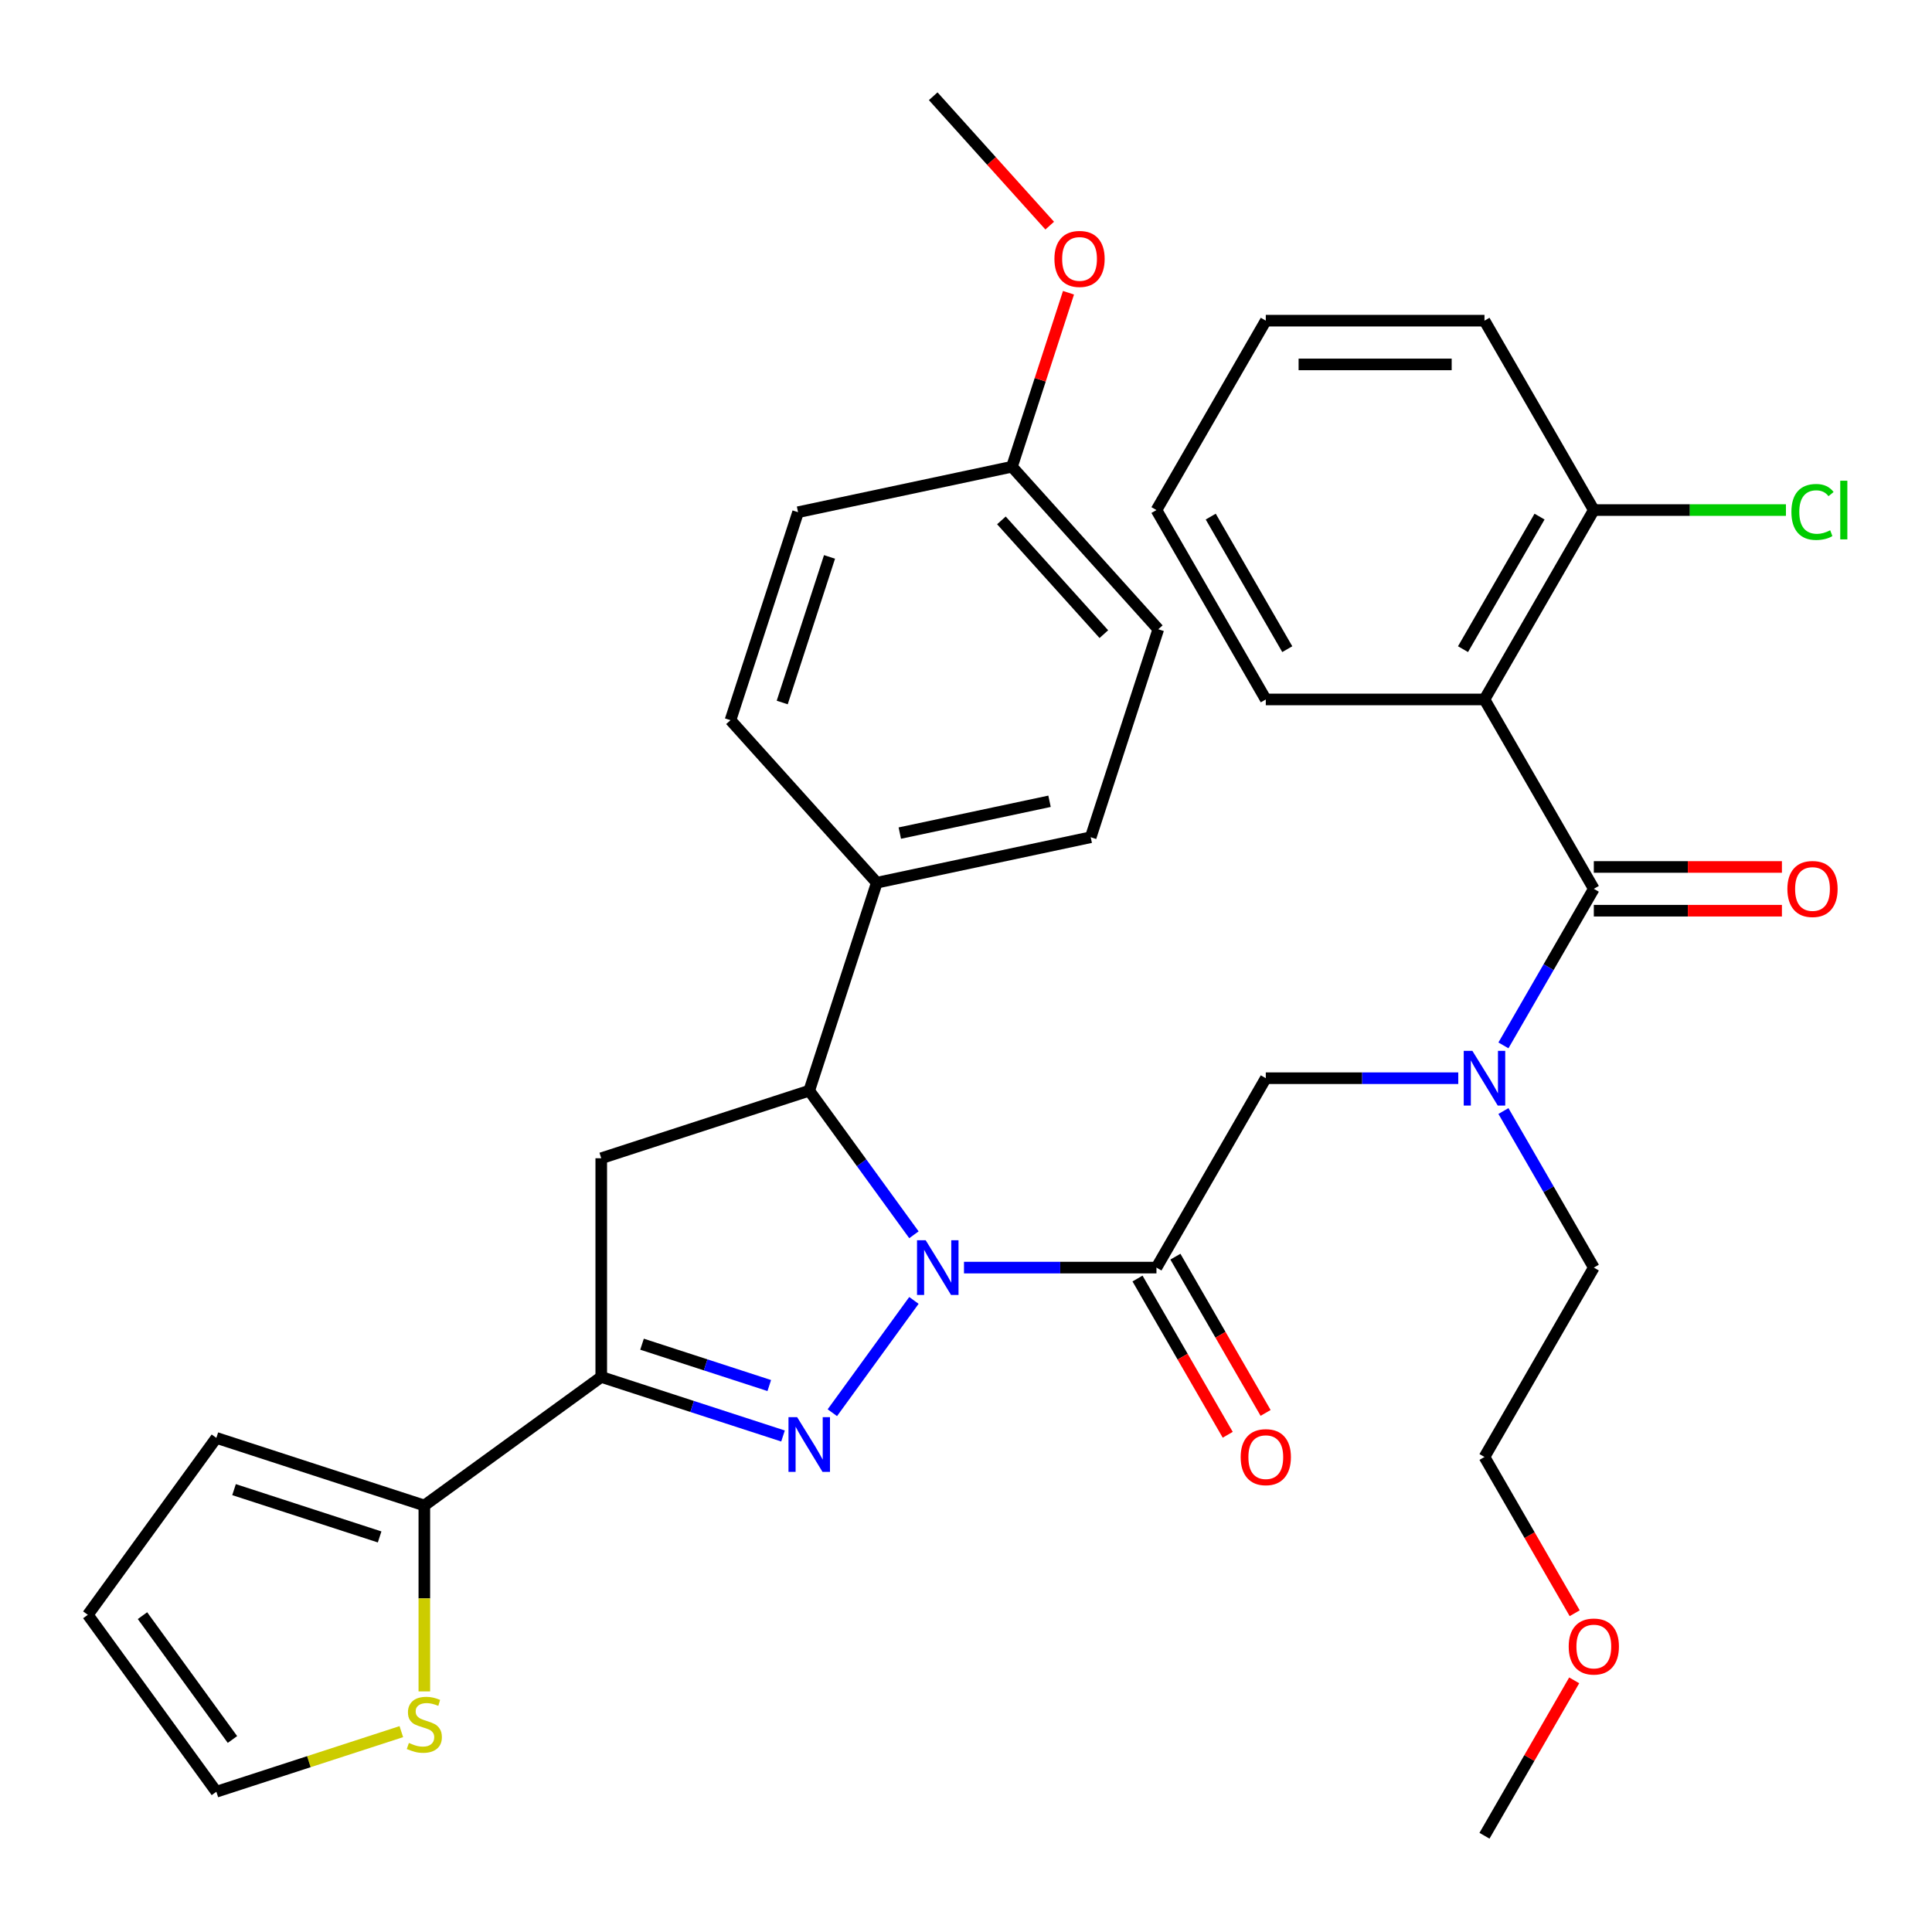 <?xml version='1.0' encoding='iso-8859-1'?>
<svg version='1.1' baseProfile='full'
              xmlns='http://www.w3.org/2000/svg'
                      xmlns:rdkit='http://www.rdkit.org/xml'
                      xmlns:xlink='http://www.w3.org/1999/xlink'
                  xml:space='preserve'
width='1000px' height='1000px' viewBox='0 0 1000 1000'>
<!-- END OF HEADER -->
<rect style='opacity:1.0;fill:#FFFFFF;stroke:none' width='1000' height='1000' x='0' y='0'> </rect>
<path class='bond-0' d='M 778.173,575.071 L 801.566,615.589' style='fill:none;fill-rule:evenodd;stroke:#0000FF;stroke-width:6px;stroke-linecap:butt;stroke-linejoin:miter;stroke-opacity:1' />
<path class='bond-0' d='M 801.566,615.589 L 824.958,656.106' style='fill:none;fill-rule:evenodd;stroke:#000000;stroke-width:6px;stroke-linecap:butt;stroke-linejoin:miter;stroke-opacity:1' />
<path class='bond-1' d='M 754.794,558.081 L 704.984,558.081' style='fill:none;fill-rule:evenodd;stroke:#0000FF;stroke-width:6px;stroke-linecap:butt;stroke-linejoin:miter;stroke-opacity:1' />
<path class='bond-1' d='M 704.984,558.081 L 655.174,558.081' style='fill:none;fill-rule:evenodd;stroke:#000000;stroke-width:6px;stroke-linecap:butt;stroke-linejoin:miter;stroke-opacity:1' />
<path class='bond-2' d='M 778.173,541.091 L 801.566,500.574' style='fill:none;fill-rule:evenodd;stroke:#0000FF;stroke-width:6px;stroke-linecap:butt;stroke-linejoin:miter;stroke-opacity:1' />
<path class='bond-2' d='M 801.566,500.574 L 824.958,460.056' style='fill:none;fill-rule:evenodd;stroke:#000000;stroke-width:6px;stroke-linecap:butt;stroke-linejoin:miter;stroke-opacity:1' />
<path class='bond-3' d='M 768.364,362.031 L 824.958,264.005' style='fill:none;fill-rule:evenodd;stroke:#000000;stroke-width:6px;stroke-linecap:butt;stroke-linejoin:miter;stroke-opacity:1' />
<path class='bond-3' d='M 757.248,336.008 L 796.864,267.39' style='fill:none;fill-rule:evenodd;stroke:#000000;stroke-width:6px;stroke-linecap:butt;stroke-linejoin:miter;stroke-opacity:1' />
<path class='bond-4' d='M 768.364,362.031 L 655.174,362.031' style='fill:none;fill-rule:evenodd;stroke:#000000;stroke-width:6px;stroke-linecap:butt;stroke-linejoin:miter;stroke-opacity:1' />
<path class='bond-5' d='M 768.364,362.031 L 824.958,460.056' style='fill:none;fill-rule:evenodd;stroke:#000000;stroke-width:6px;stroke-linecap:butt;stroke-linejoin:miter;stroke-opacity:1' />
<path class='bond-6' d='M 588.776,661.766 L 612.123,702.204' style='fill:none;fill-rule:evenodd;stroke:#000000;stroke-width:6px;stroke-linecap:butt;stroke-linejoin:miter;stroke-opacity:1' />
<path class='bond-6' d='M 612.123,702.204 L 635.47,742.641' style='fill:none;fill-rule:evenodd;stroke:#FF0000;stroke-width:6px;stroke-linecap:butt;stroke-linejoin:miter;stroke-opacity:1' />
<path class='bond-6' d='M 608.382,650.447 L 631.728,690.885' style='fill:none;fill-rule:evenodd;stroke:#000000;stroke-width:6px;stroke-linecap:butt;stroke-linejoin:miter;stroke-opacity:1' />
<path class='bond-6' d='M 631.728,690.885 L 655.075,731.322' style='fill:none;fill-rule:evenodd;stroke:#FF0000;stroke-width:6px;stroke-linecap:butt;stroke-linejoin:miter;stroke-opacity:1' />
<path class='bond-7' d='M 598.579,656.106 L 655.174,558.081' style='fill:none;fill-rule:evenodd;stroke:#000000;stroke-width:6px;stroke-linecap:butt;stroke-linejoin:miter;stroke-opacity:1' />
<path class='bond-8' d='M 598.579,656.106 L 548.769,656.106' style='fill:none;fill-rule:evenodd;stroke:#000000;stroke-width:6px;stroke-linecap:butt;stroke-linejoin:miter;stroke-opacity:1' />
<path class='bond-8' d='M 548.769,656.106 L 498.959,656.106' style='fill:none;fill-rule:evenodd;stroke:#0000FF;stroke-width:6px;stroke-linecap:butt;stroke-linejoin:miter;stroke-opacity:1' />
<path class='bond-9' d='M 824.958,471.375 L 873.638,471.375' style='fill:none;fill-rule:evenodd;stroke:#000000;stroke-width:6px;stroke-linecap:butt;stroke-linejoin:miter;stroke-opacity:1' />
<path class='bond-9' d='M 873.638,471.375 L 922.319,471.375' style='fill:none;fill-rule:evenodd;stroke:#FF0000;stroke-width:6px;stroke-linecap:butt;stroke-linejoin:miter;stroke-opacity:1' />
<path class='bond-9' d='M 824.958,448.737 L 873.638,448.737' style='fill:none;fill-rule:evenodd;stroke:#000000;stroke-width:6px;stroke-linecap:butt;stroke-linejoin:miter;stroke-opacity:1' />
<path class='bond-9' d='M 873.638,448.737 L 922.319,448.737' style='fill:none;fill-rule:evenodd;stroke:#FF0000;stroke-width:6px;stroke-linecap:butt;stroke-linejoin:miter;stroke-opacity:1' />
<path class='bond-10' d='M 824.958,264.005 L 874.678,264.005' style='fill:none;fill-rule:evenodd;stroke:#000000;stroke-width:6px;stroke-linecap:butt;stroke-linejoin:miter;stroke-opacity:1' />
<path class='bond-10' d='M 874.678,264.005 L 924.399,264.005' style='fill:none;fill-rule:evenodd;stroke:#00CC00;stroke-width:6px;stroke-linecap:butt;stroke-linejoin:miter;stroke-opacity:1' />
<path class='bond-11' d='M 824.958,264.005 L 768.364,165.98' style='fill:none;fill-rule:evenodd;stroke:#000000;stroke-width:6px;stroke-linecap:butt;stroke-linejoin:miter;stroke-opacity:1' />
<path class='bond-12' d='M 815.057,835.007 L 791.71,794.569' style='fill:none;fill-rule:evenodd;stroke:#FF0000;stroke-width:6px;stroke-linecap:butt;stroke-linejoin:miter;stroke-opacity:1' />
<path class='bond-12' d='M 791.71,794.569 L 768.364,754.132' style='fill:none;fill-rule:evenodd;stroke:#000000;stroke-width:6px;stroke-linecap:butt;stroke-linejoin:miter;stroke-opacity:1' />
<path class='bond-13' d='M 814.803,869.746 L 791.583,909.964' style='fill:none;fill-rule:evenodd;stroke:#FF0000;stroke-width:6px;stroke-linecap:butt;stroke-linejoin:miter;stroke-opacity:1' />
<path class='bond-13' d='M 791.583,909.964 L 768.364,950.182' style='fill:none;fill-rule:evenodd;stroke:#000000;stroke-width:6px;stroke-linecap:butt;stroke-linejoin:miter;stroke-opacity:1' />
<path class='bond-14' d='M 824.958,656.106 L 768.364,754.132' style='fill:none;fill-rule:evenodd;stroke:#000000;stroke-width:6px;stroke-linecap:butt;stroke-linejoin:miter;stroke-opacity:1' />
<path class='bond-15' d='M 473.045,639.117 L 445.952,601.825' style='fill:none;fill-rule:evenodd;stroke:#0000FF;stroke-width:6px;stroke-linecap:butt;stroke-linejoin:miter;stroke-opacity:1' />
<path class='bond-15' d='M 445.952,601.825 L 418.858,564.534' style='fill:none;fill-rule:evenodd;stroke:#000000;stroke-width:6px;stroke-linecap:butt;stroke-linejoin:miter;stroke-opacity:1' />
<path class='bond-16' d='M 473.045,673.096 L 430.82,731.214' style='fill:none;fill-rule:evenodd;stroke:#0000FF;stroke-width:6px;stroke-linecap:butt;stroke-linejoin:miter;stroke-opacity:1' />
<path class='bond-17' d='M 311.208,712.701 L 219.636,779.232' style='fill:none;fill-rule:evenodd;stroke:#000000;stroke-width:6px;stroke-linecap:butt;stroke-linejoin:miter;stroke-opacity:1' />
<path class='bond-18' d='M 311.208,712.701 L 311.208,599.511' style='fill:none;fill-rule:evenodd;stroke:#000000;stroke-width:6px;stroke-linecap:butt;stroke-linejoin:miter;stroke-opacity:1' />
<path class='bond-19' d='M 311.208,712.701 L 358.248,727.985' style='fill:none;fill-rule:evenodd;stroke:#000000;stroke-width:6px;stroke-linecap:butt;stroke-linejoin:miter;stroke-opacity:1' />
<path class='bond-19' d='M 358.248,727.985 L 405.288,743.27' style='fill:none;fill-rule:evenodd;stroke:#0000FF;stroke-width:6px;stroke-linecap:butt;stroke-linejoin:miter;stroke-opacity:1' />
<path class='bond-19' d='M 332.316,695.756 L 365.244,706.455' style='fill:none;fill-rule:evenodd;stroke:#000000;stroke-width:6px;stroke-linecap:butt;stroke-linejoin:miter;stroke-opacity:1' />
<path class='bond-19' d='M 365.244,706.455 L 398.172,717.154' style='fill:none;fill-rule:evenodd;stroke:#0000FF;stroke-width:6px;stroke-linecap:butt;stroke-linejoin:miter;stroke-opacity:1' />
<path class='bond-20' d='M 311.208,599.511 L 418.858,564.534' style='fill:none;fill-rule:evenodd;stroke:#000000;stroke-width:6px;stroke-linecap:butt;stroke-linejoin:miter;stroke-opacity:1' />
<path class='bond-21' d='M 418.858,564.534 L 453.836,456.884' style='fill:none;fill-rule:evenodd;stroke:#000000;stroke-width:6px;stroke-linecap:butt;stroke-linejoin:miter;stroke-opacity:1' />
<path class='bond-22' d='M 219.636,779.232 L 219.636,827.352' style='fill:none;fill-rule:evenodd;stroke:#000000;stroke-width:6px;stroke-linecap:butt;stroke-linejoin:miter;stroke-opacity:1' />
<path class='bond-22' d='M 219.636,827.352 L 219.636,875.472' style='fill:none;fill-rule:evenodd;stroke:#CCCC00;stroke-width:6px;stroke-linecap:butt;stroke-linejoin:miter;stroke-opacity:1' />
<path class='bond-23' d='M 219.636,779.232 L 111.986,744.255' style='fill:none;fill-rule:evenodd;stroke:#000000;stroke-width:6px;stroke-linecap:butt;stroke-linejoin:miter;stroke-opacity:1' />
<path class='bond-23' d='M 196.493,795.516 L 121.138,771.032' style='fill:none;fill-rule:evenodd;stroke:#000000;stroke-width:6px;stroke-linecap:butt;stroke-linejoin:miter;stroke-opacity:1' />
<path class='bond-24' d='M 207.726,896.292 L 159.856,911.846' style='fill:none;fill-rule:evenodd;stroke:#CCCC00;stroke-width:6px;stroke-linecap:butt;stroke-linejoin:miter;stroke-opacity:1' />
<path class='bond-24' d='M 159.856,911.846 L 111.986,927.4' style='fill:none;fill-rule:evenodd;stroke:#000000;stroke-width:6px;stroke-linecap:butt;stroke-linejoin:miter;stroke-opacity:1' />
<path class='bond-25' d='M 453.836,456.884 L 564.552,433.351' style='fill:none;fill-rule:evenodd;stroke:#000000;stroke-width:6px;stroke-linecap:butt;stroke-linejoin:miter;stroke-opacity:1' />
<path class='bond-25' d='M 465.736,431.211 L 543.238,414.737' style='fill:none;fill-rule:evenodd;stroke:#000000;stroke-width:6px;stroke-linecap:butt;stroke-linejoin:miter;stroke-opacity:1' />
<path class='bond-26' d='M 453.836,456.884 L 378.097,372.768' style='fill:none;fill-rule:evenodd;stroke:#000000;stroke-width:6px;stroke-linecap:butt;stroke-linejoin:miter;stroke-opacity:1' />
<path class='bond-27' d='M 523.791,241.584 L 599.529,325.701' style='fill:none;fill-rule:evenodd;stroke:#000000;stroke-width:6px;stroke-linecap:butt;stroke-linejoin:miter;stroke-opacity:1' />
<path class='bond-27' d='M 518.328,269.35 L 571.345,328.231' style='fill:none;fill-rule:evenodd;stroke:#000000;stroke-width:6px;stroke-linecap:butt;stroke-linejoin:miter;stroke-opacity:1' />
<path class='bond-28' d='M 523.791,241.584 L 538.422,196.554' style='fill:none;fill-rule:evenodd;stroke:#000000;stroke-width:6px;stroke-linecap:butt;stroke-linejoin:miter;stroke-opacity:1' />
<path class='bond-28' d='M 538.422,196.554 L 553.053,151.524' style='fill:none;fill-rule:evenodd;stroke:#FF0000;stroke-width:6px;stroke-linecap:butt;stroke-linejoin:miter;stroke-opacity:1' />
<path class='bond-29' d='M 523.791,241.584 L 413.074,265.118' style='fill:none;fill-rule:evenodd;stroke:#000000;stroke-width:6px;stroke-linecap:butt;stroke-linejoin:miter;stroke-opacity:1' />
<path class='bond-30' d='M 564.552,433.351 L 599.529,325.701' style='fill:none;fill-rule:evenodd;stroke:#000000;stroke-width:6px;stroke-linecap:butt;stroke-linejoin:miter;stroke-opacity:1' />
<path class='bond-31' d='M 378.097,372.768 L 413.074,265.118' style='fill:none;fill-rule:evenodd;stroke:#000000;stroke-width:6px;stroke-linecap:butt;stroke-linejoin:miter;stroke-opacity:1' />
<path class='bond-31' d='M 404.873,363.616 L 429.358,288.261' style='fill:none;fill-rule:evenodd;stroke:#000000;stroke-width:6px;stroke-linecap:butt;stroke-linejoin:miter;stroke-opacity:1' />
<path class='bond-32' d='M 543.326,116.785 L 513.178,83.301' style='fill:none;fill-rule:evenodd;stroke:#FF0000;stroke-width:6px;stroke-linecap:butt;stroke-linejoin:miter;stroke-opacity:1' />
<path class='bond-32' d='M 513.178,83.301 L 483.029,49.818' style='fill:none;fill-rule:evenodd;stroke:#000000;stroke-width:6px;stroke-linecap:butt;stroke-linejoin:miter;stroke-opacity:1' />
<path class='bond-33' d='M 111.986,744.255 L 45.455,835.827' style='fill:none;fill-rule:evenodd;stroke:#000000;stroke-width:6px;stroke-linecap:butt;stroke-linejoin:miter;stroke-opacity:1' />
<path class='bond-34' d='M 111.986,927.4 L 45.455,835.827' style='fill:none;fill-rule:evenodd;stroke:#000000;stroke-width:6px;stroke-linecap:butt;stroke-linejoin:miter;stroke-opacity:1' />
<path class='bond-34' d='M 120.321,900.358 L 73.749,836.257' style='fill:none;fill-rule:evenodd;stroke:#000000;stroke-width:6px;stroke-linecap:butt;stroke-linejoin:miter;stroke-opacity:1' />
<path class='bond-35' d='M 655.174,362.031 L 598.579,264.005' style='fill:none;fill-rule:evenodd;stroke:#000000;stroke-width:6px;stroke-linecap:butt;stroke-linejoin:miter;stroke-opacity:1' />
<path class='bond-35' d='M 666.29,336.008 L 626.673,267.39' style='fill:none;fill-rule:evenodd;stroke:#000000;stroke-width:6px;stroke-linecap:butt;stroke-linejoin:miter;stroke-opacity:1' />
<path class='bond-36' d='M 768.364,165.98 L 655.174,165.98' style='fill:none;fill-rule:evenodd;stroke:#000000;stroke-width:6px;stroke-linecap:butt;stroke-linejoin:miter;stroke-opacity:1' />
<path class='bond-36' d='M 751.385,188.618 L 672.152,188.618' style='fill:none;fill-rule:evenodd;stroke:#000000;stroke-width:6px;stroke-linecap:butt;stroke-linejoin:miter;stroke-opacity:1' />
<path class='bond-37' d='M 598.579,264.005 L 655.174,165.98' style='fill:none;fill-rule:evenodd;stroke:#000000;stroke-width:6px;stroke-linecap:butt;stroke-linejoin:miter;stroke-opacity:1' />
<path  class='atom-0' d='M 762.104 543.921
L 771.384 558.921
Q 772.304 560.401, 773.784 563.081
Q 775.264 565.761, 775.344 565.921
L 775.344 543.921
L 779.104 543.921
L 779.104 572.241
L 775.224 572.241
L 765.264 555.841
Q 764.104 553.921, 762.864 551.721
Q 761.664 549.521, 761.304 548.841
L 761.304 572.241
L 757.624 572.241
L 757.624 543.921
L 762.104 543.921
' fill='#0000FF'/>
<path  class='atom-3' d='M 642.174 754.212
Q 642.174 747.412, 645.534 743.612
Q 648.894 739.812, 655.174 739.812
Q 661.454 739.812, 664.814 743.612
Q 668.174 747.412, 668.174 754.212
Q 668.174 761.092, 664.774 765.012
Q 661.374 768.892, 655.174 768.892
Q 648.934 768.892, 645.534 765.012
Q 642.174 761.132, 642.174 754.212
M 655.174 765.692
Q 659.494 765.692, 661.814 762.812
Q 664.174 759.892, 664.174 754.212
Q 664.174 748.652, 661.814 745.852
Q 659.494 743.012, 655.174 743.012
Q 650.854 743.012, 648.494 745.812
Q 646.174 748.612, 646.174 754.212
Q 646.174 759.932, 648.494 762.812
Q 650.854 765.692, 655.174 765.692
' fill='#FF0000'/>
<path  class='atom-6' d='M 925.148 460.136
Q 925.148 453.336, 928.508 449.536
Q 931.868 445.736, 938.148 445.736
Q 944.428 445.736, 947.788 449.536
Q 951.148 453.336, 951.148 460.136
Q 951.148 467.016, 947.748 470.936
Q 944.348 474.816, 938.148 474.816
Q 931.908 474.816, 928.508 470.936
Q 925.148 467.056, 925.148 460.136
M 938.148 471.616
Q 942.468 471.616, 944.788 468.736
Q 947.148 465.816, 947.148 460.136
Q 947.148 454.576, 944.788 451.776
Q 942.468 448.936, 938.148 448.936
Q 933.828 448.936, 931.468 451.736
Q 929.148 454.536, 929.148 460.136
Q 929.148 465.856, 931.468 468.736
Q 933.828 471.616, 938.148 471.616
' fill='#FF0000'/>
<path  class='atom-8' d='M 927.228 264.985
Q 927.228 257.945, 930.508 254.265
Q 933.828 250.545, 940.108 250.545
Q 945.948 250.545, 949.068 254.665
L 946.428 256.825
Q 944.148 253.825, 940.108 253.825
Q 935.828 253.825, 933.548 256.705
Q 931.308 259.545, 931.308 264.985
Q 931.308 270.585, 933.628 273.465
Q 935.988 276.345, 940.548 276.345
Q 943.668 276.345, 947.308 274.465
L 948.428 277.465
Q 946.948 278.425, 944.708 278.985
Q 942.468 279.545, 939.988 279.545
Q 933.828 279.545, 930.508 275.785
Q 927.228 272.025, 927.228 264.985
' fill='#00CC00'/>
<path  class='atom-8' d='M 952.508 248.825
L 956.188 248.825
L 956.188 279.185
L 952.508 279.185
L 952.508 248.825
' fill='#00CC00'/>
<path  class='atom-9' d='M 811.958 852.237
Q 811.958 845.437, 815.318 841.637
Q 818.678 837.837, 824.958 837.837
Q 831.238 837.837, 834.598 841.637
Q 837.958 845.437, 837.958 852.237
Q 837.958 859.117, 834.558 863.037
Q 831.158 866.917, 824.958 866.917
Q 818.718 866.917, 815.318 863.037
Q 811.958 859.157, 811.958 852.237
M 824.958 863.717
Q 829.278 863.717, 831.598 860.837
Q 833.958 857.917, 833.958 852.237
Q 833.958 846.677, 831.598 843.877
Q 829.278 841.037, 824.958 841.037
Q 820.638 841.037, 818.278 843.837
Q 815.958 846.637, 815.958 852.237
Q 815.958 857.957, 818.278 860.837
Q 820.638 863.717, 824.958 863.717
' fill='#FF0000'/>
<path  class='atom-11' d='M 479.129 641.946
L 488.409 656.946
Q 489.329 658.426, 490.809 661.106
Q 492.289 663.786, 492.369 663.946
L 492.369 641.946
L 496.129 641.946
L 496.129 670.266
L 492.249 670.266
L 482.289 653.866
Q 481.129 651.946, 479.889 649.746
Q 478.689 647.546, 478.329 646.866
L 478.329 670.266
L 474.649 670.266
L 474.649 641.946
L 479.129 641.946
' fill='#0000FF'/>
<path  class='atom-15' d='M 412.598 733.519
L 421.878 748.519
Q 422.798 749.999, 424.278 752.679
Q 425.758 755.359, 425.838 755.519
L 425.838 733.519
L 429.598 733.519
L 429.598 761.839
L 425.718 761.839
L 415.758 745.439
Q 414.598 743.519, 413.358 741.319
Q 412.158 739.119, 411.798 738.439
L 411.798 761.839
L 408.118 761.839
L 408.118 733.519
L 412.598 733.519
' fill='#0000FF'/>
<path  class='atom-17' d='M 211.636 902.142
Q 211.956 902.262, 213.276 902.822
Q 214.596 903.382, 216.036 903.742
Q 217.516 904.062, 218.956 904.062
Q 221.636 904.062, 223.196 902.782
Q 224.756 901.462, 224.756 899.182
Q 224.756 897.622, 223.956 896.662
Q 223.196 895.702, 221.996 895.182
Q 220.796 894.662, 218.796 894.062
Q 216.276 893.302, 214.756 892.582
Q 213.276 891.862, 212.196 890.342
Q 211.156 888.822, 211.156 886.262
Q 211.156 882.702, 213.556 880.502
Q 215.996 878.302, 220.796 878.302
Q 224.076 878.302, 227.796 879.862
L 226.876 882.942
Q 223.476 881.542, 220.916 881.542
Q 218.156 881.542, 216.636 882.702
Q 215.116 883.822, 215.156 885.782
Q 215.156 887.302, 215.916 888.222
Q 216.716 889.142, 217.836 889.662
Q 218.996 890.182, 220.916 890.782
Q 223.476 891.582, 224.996 892.382
Q 226.516 893.182, 227.596 894.822
Q 228.716 896.422, 228.716 899.182
Q 228.716 903.102, 226.076 905.222
Q 223.476 907.302, 219.116 907.302
Q 216.596 907.302, 214.676 906.742
Q 212.796 906.222, 210.556 905.302
L 211.636 902.142
' fill='#CCCC00'/>
<path  class='atom-24' d='M 545.768 134.014
Q 545.768 127.214, 549.128 123.414
Q 552.488 119.614, 558.768 119.614
Q 565.048 119.614, 568.408 123.414
Q 571.768 127.214, 571.768 134.014
Q 571.768 140.894, 568.368 144.814
Q 564.968 148.694, 558.768 148.694
Q 552.528 148.694, 549.128 144.814
Q 545.768 140.934, 545.768 134.014
M 558.768 145.494
Q 563.088 145.494, 565.408 142.614
Q 567.768 139.694, 567.768 134.014
Q 567.768 128.454, 565.408 125.654
Q 563.088 122.814, 558.768 122.814
Q 554.448 122.814, 552.088 125.614
Q 549.768 128.414, 549.768 134.014
Q 549.768 139.734, 552.088 142.614
Q 554.448 145.494, 558.768 145.494
' fill='#FF0000'/>
</svg>
